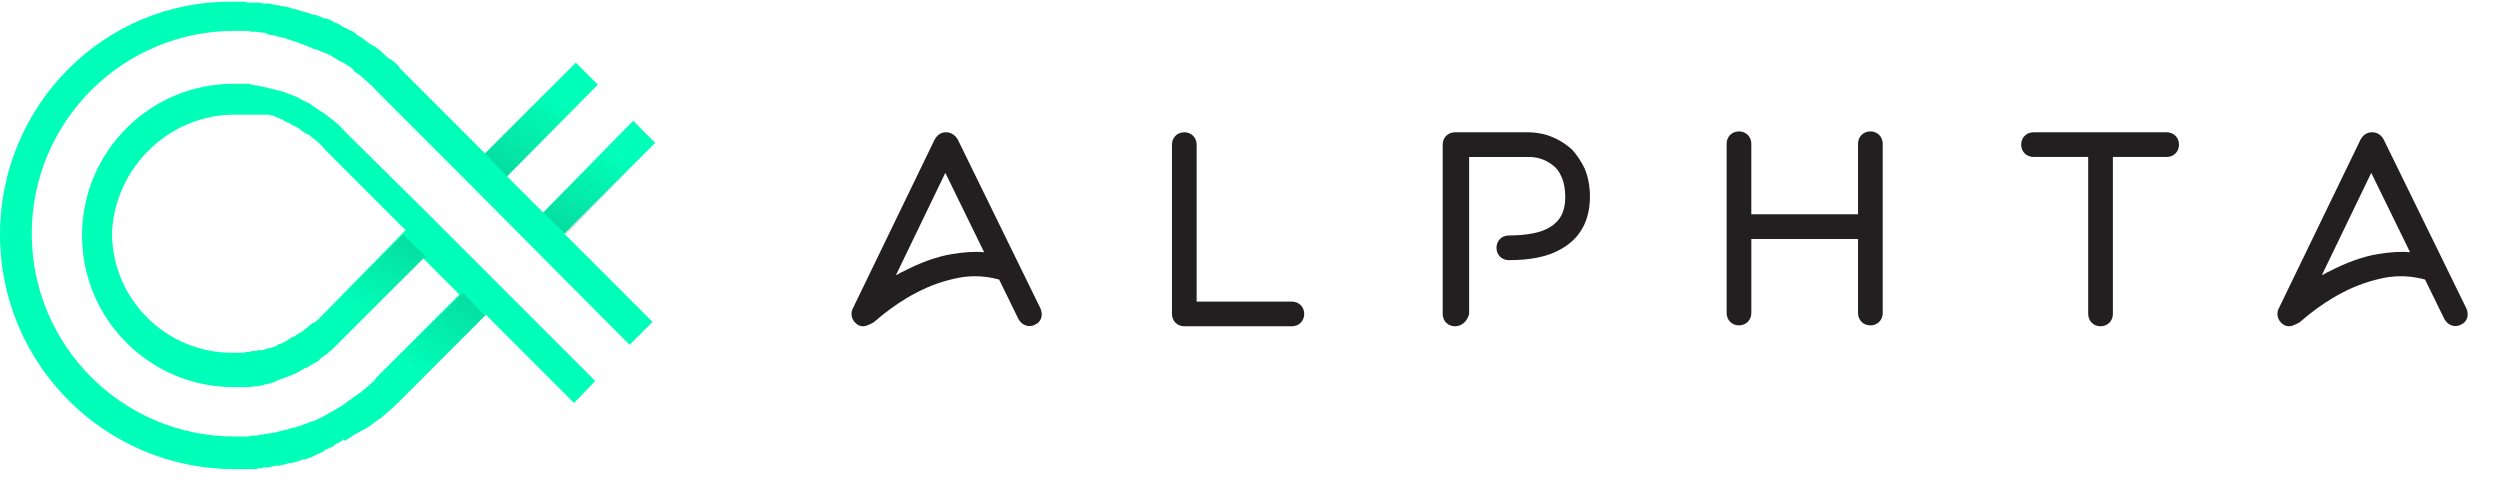 <?xml version="1.0" encoding="utf-8"?>
<!-- Generator: Adobe Illustrator 19.2.0, SVG Export Plug-In . SVG Version: 6.00 Build 0)  -->
<svg version="1.1" id="Warstwa_1" xmlns="http://www.w3.org/2000/svg" xmlns:xlink="http://www.w3.org/1999/xlink" x="0px" y="0px"
	 viewBox="0 0 283.5 55" style="enable-background:new 0 0 283.5 55;" xml:space="preserve">
<style type="text/css">
	.st0{fill:url(#SVGID_1_);}
	.st1{opacity:0.15;fill:url(#SVGID_2_);}
	.st2{opacity:0.15;fill:url(#SVGID_3_);}
	.st3{opacity:0.15;fill:url(#SVGID_4_);}
	.st4{opacity:0.15;fill:url(#SVGID_5_);}
	.st5{fill:#231F20;}
</style>
<g>
	<g>
		<linearGradient id="SVGID_1_" gradientUnits="userSpaceOnUse" x1="4.874" y1="41.772" x2="68.91" y2="9.695">
			<stop  offset="0" style="stop-color:#00FFB8"/>
			<stop  offset="1" style="stop-color:#00FFB8"/>
		</linearGradient>
		<path class="st0" d="M67.5,43.2L55.3,31l-6.8-6.8l0,0L39.2,15l0,0c-0.6-0.7-1.3-1.3-2-1.8h0c-0.2-0.2-0.4-0.3-0.7-0.5c0,0,0,0,0,0
			c-0.2-0.1-0.4-0.3-0.6-0.4c0,0-0.1,0-0.1-0.1c-0.2-0.1-0.4-0.2-0.6-0.4c-0.1,0-0.1-0.1-0.2-0.1c-0.2-0.1-0.4-0.2-0.6-0.3
			c-0.1,0-0.1-0.1-0.2-0.1c-0.2-0.1-0.4-0.2-0.5-0.3c-0.1,0-0.2-0.1-0.3-0.1c-0.2-0.1-0.3-0.1-0.5-0.2c-0.1,0-0.2-0.1-0.3-0.1
			c-0.2-0.1-0.3-0.1-0.5-0.2c-0.1,0-0.2-0.1-0.4-0.1c-0.1,0-0.3-0.1-0.4-0.1c-0.1,0-0.3-0.1-0.4-0.1c-0.1,0-0.3-0.1-0.4-0.1
			c-0.1,0-0.3-0.1-0.4-0.1c-0.2,0-0.3-0.1-0.5-0.1c-0.1,0-0.3-0.1-0.4-0.1c-0.2,0-0.3,0-0.5-0.1c-0.1,0-0.3,0-0.4-0.1
			c-0.2,0-0.4,0-0.6,0c-0.1,0-0.2,0-0.3,0c-0.3,0-0.6,0-0.9,0c-9.5,0-17.2,7.7-17.2,17.2c0,9.5,7.7,17.2,17.2,17.2
			c0.3,0,0.6,0,0.9,0c0.2,0,0.4,0,0.6,0c0.1,0,0.2,0,0.3,0c0.2,0,0.4-0.1,0.6-0.1c0.1,0,0.2,0,0.3,0c0.2,0,0.4-0.1,0.5-0.1
			c0.1,0,0.2,0,0.3-0.1c0.2,0,0.4-0.1,0.5-0.1c0.1,0,0.2,0,0.3-0.1c0.2,0,0.4-0.1,0.5-0.2c0.1,0,0.2-0.1,0.3-0.1
			c0.2-0.1,0.3-0.1,0.5-0.2c0.1,0,0.2-0.1,0.3-0.1c0.2-0.1,0.3-0.1,0.5-0.2c0.1,0,0.2-0.1,0.3-0.1c0.1-0.1,0.3-0.1,0.4-0.2
			c0.1-0.1,0.3-0.1,0.4-0.2c0.1-0.1,0.2-0.1,0.3-0.2c0.2-0.1,0.3-0.2,0.5-0.2c0.1-0.1,0.2-0.1,0.3-0.2c0.2-0.1,0.3-0.2,0.5-0.3
			c0.1,0,0.1-0.1,0.2-0.1c0.2-0.1,0.4-0.2,0.5-0.4c0,0,0.1-0.1,0.1-0.1c0.2-0.1,0.4-0.3,0.6-0.4c0,0,0,0,0.1-0.1
			c0.2-0.2,0.4-0.3,0.6-0.5c0,0,0,0,0,0c0.2-0.2,0.4-0.4,0.6-0.6l0,0c0.2-0.2,0.4-0.4,0.6-0.6l0,0l9.1-9.1l4.1,4.1l-9.5,9.5
			c0,0-0.1,0.1-0.1,0.1L42.6,43l0,0c-0.5,0.5-1.1,1-1.7,1.5c0,0,0,0,0,0c-0.3,0.2-0.6,0.4-0.9,0.6c0,0-0.1,0-0.1,0.1
			c-0.3,0.2-0.6,0.4-0.8,0.6c-0.1,0-0.1,0.1-0.2,0.1c-0.2,0.2-0.5,0.3-0.8,0.5c-0.1,0.1-0.2,0.1-0.3,0.2c-0.2,0.1-0.5,0.2-0.7,0.4
			C37.1,47,37,47,36.9,47.1c-0.2,0.1-0.4,0.2-0.6,0.3c-0.1,0.1-0.3,0.1-0.4,0.2c-0.2,0.1-0.4,0.2-0.6,0.2c-0.2,0.1-0.4,0.2-0.5,0.2
			c-0.2,0.1-0.4,0.1-0.5,0.2c-0.2,0.1-0.4,0.1-0.6,0.2c-0.2,0.1-0.3,0.1-0.5,0.1c-0.2,0.1-0.4,0.1-0.6,0.2c-0.1,0-0.3,0.1-0.5,0.1
			c-0.2,0.1-0.5,0.1-0.7,0.2c-0.2,0-0.3,0.1-0.5,0.1c-0.2,0-0.4,0.1-0.7,0.1c-0.2,0-0.4,0.1-0.6,0.1c-0.2,0-0.4,0.1-0.6,0.1
			c-0.3,0-0.6,0-0.8,0.1c-0.1,0-0.2,0-0.4,0c-0.4,0-0.8,0-1.2,0c-12.7,0-23-10.3-23-23c0-12.7,10.3-23,23-23c0.4,0,0.8,0,1.2,0
			c0.2,0,0.5,0,0.7,0.1c0.2,0,0.3,0,0.5,0c0.3,0,0.5,0.1,0.8,0.1c0.1,0,0.3,0,0.4,0.1C30.4,3.9,30.7,4,31,4c0.1,0,0.2,0,0.3,0.1
			c0.3,0.1,0.6,0.1,0.9,0.2c0.1,0,0.2,0,0.3,0.1c0.3,0.1,0.6,0.2,0.9,0.3c0.1,0,0.2,0.1,0.3,0.1c0.3,0.1,0.5,0.2,0.8,0.3
			c0.1,0,0.2,0.1,0.3,0.1c0.2,0.1,0.5,0.2,0.7,0.3c0.1,0.1,0.2,0.1,0.4,0.1c0.2,0.1,0.4,0.2,0.7,0.3C36.6,5.9,36.8,6,36.9,6
			c0.2,0.1,0.4,0.2,0.6,0.3c0.2,0.1,0.3,0.2,0.5,0.3c0.2,0.1,0.3,0.2,0.5,0.3c0.2,0.1,0.4,0.2,0.6,0.3c0.1,0.1,0.2,0.2,0.3,0.2
			c0.2,0.1,0.4,0.3,0.6,0.4C40,7.9,40.1,8,40.2,8.1c0.2,0.2,0.5,0.3,0.7,0.5c0.1,0,0.1,0.1,0.2,0.2c0.2,0.2,0.5,0.4,0.7,0.6
			c0,0,0.1,0.1,0.1,0.1c0.3,0.2,0.5,0.5,0.7,0.7l0,0l0,0c0,0,0,0,0,0c0,0,0,0,0,0l9.7,9.7l0,0l17.7,17.8l1.4,1.4l2.6-2.6l-10-10
			l10.3-10.3l-2.5-2.5L61.6,24.1L57.5,20L67.8,9.6l-2.5-2.5L55,17.4l-9.7-9.7c0,0,0,0,0-0.1c0,0,0,0,0,0c0,0-0.1-0.1-0.1-0.1
			c-0.2-0.2-0.5-0.5-0.8-0.7c-0.1-0.1-0.1-0.1-0.2-0.1c-0.3-0.2-0.6-0.5-0.8-0.7l0,0c-0.1-0.1-0.1-0.1-0.2-0.2
			c-0.3-0.2-0.5-0.4-0.8-0.6l0,0l-0.1,0C42.2,5.1,42.1,5,42,5c-0.2-0.1-0.4-0.3-0.6-0.4l-0.1-0.1l-0.1-0.1c-0.1-0.1-0.2-0.1-0.3-0.2
			c-0.2-0.1-0.3-0.2-0.5-0.3l-0.1-0.1l-0.1-0.1c-0.1-0.1-0.3-0.2-0.4-0.2c-0.1-0.1-0.3-0.1-0.4-0.2l-0.1-0.1L39,3.1
			c-0.2-0.1-0.3-0.2-0.5-0.3c-0.1-0.1-0.2-0.1-0.4-0.2L38,2.6l-0.1-0.1c-0.2-0.1-0.4-0.2-0.6-0.3c-0.1,0-0.2-0.1-0.3-0.1l-0.1,0
			l-0.1,0c-0.2-0.1-0.5-0.2-0.7-0.3c-0.1,0-0.2-0.1-0.3-0.1l-0.1,0l-0.1,0c-0.3-0.1-0.5-0.2-0.9-0.3c-0.1,0-0.2-0.1-0.3-0.1l-0.1,0
			c-0.3-0.1-0.6-0.2-1-0.3c-0.1,0-0.2,0-0.3-0.1l0,0c-0.4-0.1-0.7-0.2-1-0.2c-0.1,0-0.2,0-0.3-0.1l-0.1,0l-0.1,0
			c-0.3,0-0.5-0.1-0.9-0.2c-0.1,0-0.2,0-0.4,0l-0.1,0l-0.1,0c-0.3,0-0.5-0.1-0.8-0.1c-0.1,0-0.3,0-0.4,0l-0.1,0l-0.2,0
			c-0.2,0-0.5,0-0.7-0.1c-0.5,0-0.9,0-1.4,0C11.9,0,0,11.9,0,26.6c0,14.7,11.9,26.6,26.6,26.6c0.5,0,0.9,0,1.4,0c0.1,0,0.2,0,0.3,0
			l0.1,0l0.1,0c0.3,0,0.6,0,0.9-0.1c0.2,0,0.3,0,0.5-0.1l0.2,0l0.2,0c0.2,0,0.4,0,0.5-0.1c0.2,0,0.4-0.1,0.6-0.1l0.2,0l0.1,0
			c0.1,0,0.3-0.1,0.4-0.1c0.2,0,0.4-0.1,0.7-0.2l0.2,0l0.1,0c0.1,0,0.3-0.1,0.4-0.1c0.2-0.1,0.4-0.1,0.6-0.2l0.2-0.1l0.2,0
			c0.1,0,0.3-0.1,0.4-0.1c0.2-0.1,0.3-0.1,0.5-0.2l0.2-0.1l0.2-0.1c0.1-0.1,0.3-0.1,0.4-0.2c0.2-0.1,0.3-0.1,0.5-0.2l0.1-0.1
			l0.1-0.1c0.2-0.1,0.3-0.1,0.5-0.2c0.1-0.1,0.3-0.1,0.4-0.2l0.1-0.1l0.1-0.1c0.2-0.1,0.4-0.2,0.6-0.3c0.1-0.1,0.2-0.1,0.3-0.2
			l0.1-0.1L39,50c0.2-0.1,0.5-0.2,0.7-0.4c0.1,0,0.2-0.1,0.3-0.2l0,0c0.3-0.2,0.6-0.3,0.9-0.5c0.1,0,0.1-0.1,0.2-0.1l0,0
			c0.4-0.2,0.7-0.4,1-0.6c0,0,0.1-0.1,0.1-0.1c0.4-0.3,0.7-0.5,1-0.7c0,0,0.1,0,0.1-0.1c0.6-0.5,1.2-1,1.8-1.6
			c0.1,0,0.1-0.1,0.2-0.2l0.2-0.2l0,0l0.1-0.1l9.5-9.5l10,10L67.5,43.2z M36.9,35.4c-0.1,0.1-0.2,0.2-0.3,0.3
			c-0.2,0.2-0.3,0.3-0.5,0.5c0,0,0,0,0,0c-0.2,0.2-0.3,0.3-0.5,0.4c0,0,0,0-0.1,0c-0.1,0.1-0.3,0.2-0.5,0.4c0,0-0.1,0-0.1,0.1
			c-0.1,0.1-0.3,0.2-0.4,0.3c-0.1,0-0.1,0.1-0.1,0.1c-0.1,0.1-0.2,0.2-0.3,0.2l-0.1,0c0,0-0.1,0.1-0.1,0.1l0,0
			c-0.1,0.1-0.2,0.1-0.3,0.2l-0.1,0.1l-0.2,0.1l-0.1,0c-0.1,0-0.1,0.1-0.2,0.1l-0.1,0.1l-0.2,0.1c0,0-0.1,0-0.1,0.1
			c0,0-0.1,0-0.2,0.1l-0.2,0.1l-0.2,0.1c-0.1,0-0.1,0.1-0.2,0.1c0,0-0.1,0-0.1,0c-0.1,0-0.1,0-0.2,0.1l-0.1,0.1
			c-0.1,0-0.2,0.1-0.2,0.1c0,0,0,0-0.1,0c-0.1,0-0.1,0-0.2,0.1l-0.1,0c-0.1,0-0.2,0.1-0.3,0.1l-0.1,0c-0.1,0-0.1,0-0.2,0.1l-0.1,0
			c-0.1,0-0.2,0.1-0.3,0.1l-0.1,0c-0.1,0-0.1,0-0.2,0l-0.1,0c-0.1,0-0.2,0-0.3,0.1l-0.1,0c-0.1,0-0.1,0-0.2,0l-0.1,0
			c-0.1,0-0.2,0-0.3,0.1l0,0c-0.1,0-0.1,0-0.2,0l-0.1,0c-0.1,0-0.3,0-0.4,0.1l-0.1,0c-0.1,0-0.1,0-0.2,0l-0.1,0c-0.1,0-0.2,0-0.3,0
			c-0.2,0-0.5,0-0.7,0c-7.5,0-13.6-6.1-13.6-13.6C13,19.1,19.1,13,26.6,13c0.2,0,0.5,0,0.7,0l0.1,0c0.1,0,0.1,0,0.2,0l0.1,0
			c0.1,0,0.2,0,0.3,0c0.1,0,0.1,0,0.2,0l0.2,0l0.2,0c0.1,0,0.1,0,0.2,0c0,0,0.1,0,0.1,0l0.2,0l0.2,0c0.1,0,0.1,0,0.2,0
			c0.1,0,0.1,0,0.2,0l0.2,0l0.2,0c0.1,0,0.1,0,0.2,0c0.1,0,0.1,0,0.2,0l0.2,0.1l0.2,0c0.1,0,0.1,0,0.2,0.1c0,0,0.1,0,0.1,0l0.2,0.1
			l0.2,0.1c0.1,0,0.1,0,0.2,0.1c0,0,0.1,0,0.1,0l0.2,0.1l0.1,0.1c0.1,0,0.2,0.1,0.2,0.1l0,0c0.1,0,0.1,0.1,0.2,0.1l0.1,0
			c0.1,0,0.2,0.1,0.3,0.2l0,0c0.1,0,0.1,0.1,0.2,0.1l0,0c0.1,0.1,0.3,0.1,0.4,0.2c0.1,0,0.1,0.1,0.2,0.1c0.1,0.1,0.3,0.2,0.4,0.3
			c0,0,0.1,0.1,0.1,0.1c0.2,0.1,0.3,0.2,0.5,0.3c0,0,0,0,0.1,0c0.2,0.1,0.4,0.3,0.5,0.4c0,0,0,0,0,0c0.6,0.4,1.1,0.9,1.5,1.4
			c0.1,0.1,0.2,0.2,0.3,0.3l8.8,8.8L36.9,35.4z"/>
	</g>

		<linearGradient id="SVGID_2_" gradientUnits="userSpaceOnUse" x1="157.364" y1="-51.892" x2="167.337" y2="-48.997" gradientTransform="matrix(-0.714 0.724 0.645 0.646 198.601 -47.055)">
		<stop  offset="0" style="stop-color:#231F20"/>
		<stop  offset="1" style="stop-color:#231F20;stop-opacity:0"/>
	</linearGradient>
	<polygon class="st1" points="47.8,43 55,35.8 52.5,33.2 45.2,40.4 	"/>

		<linearGradient id="SVGID_3_" gradientUnits="userSpaceOnUse" x1="157.416" y1="-62.186" x2="167.321" y2="-59.311" gradientTransform="matrix(-0.714 0.724 0.645 0.646 198.601 -47.055)">
		<stop  offset="0" style="stop-color:#231F20"/>
		<stop  offset="1" style="stop-color:#231F20;stop-opacity:0"/>
	</linearGradient>
	<polygon class="st2" points="41.1,36.3 48.3,29.1 45.7,26.6 38.6,33.8 	"/>

		<linearGradient id="SVGID_4_" gradientUnits="userSpaceOnUse" x1="376.765" y1="971.621" x2="386.703" y2="974.506" gradientTransform="matrix(0.714 -0.724 -0.645 -0.646 415.178 920.123)">
		<stop  offset="0" style="stop-color:#231F20"/>
		<stop  offset="1" style="stop-color:#231F20;stop-opacity:0"/>
	</linearGradient>
	<polygon class="st3" points="62.1,10.2 55,17.4 57.5,20 64.7,12.7 	"/>

		<linearGradient id="SVGID_5_" gradientUnits="userSpaceOnUse" x1="376.815" y1="961.32" x2="386.814" y2="964.222" gradientTransform="matrix(0.714 -0.724 -0.645 -0.646 415.178 920.123)">
		<stop  offset="0" style="stop-color:#231F20"/>
		<stop  offset="1" style="stop-color:#231F20;stop-opacity:0"/>
	</linearGradient>
	<polygon class="st4" points="68.9,16.8 61.6,24.1 64.2,26.6 71.4,19.3 	"/>
</g>
<g>
	<path class="st5" d="M97.9,37c-0.3,0-0.6-0.1-0.8-0.3c-0.5-0.4-0.7-1.1-0.4-1.7l9.3-19.2c0.3-0.5,0.7-0.8,1.3-0.8
		c0.5,0,1,0.3,1.3,0.8l9.4,19.2c0.3,0.7,0.1,1.5-0.6,1.8c-0.7,0.4-1.5,0.1-1.9-0.6l-2.2-4.5c-1.5-0.4-3-0.5-4.6-0.2
		c-1.5,0.3-3.1,0.8-4.8,1.7c-2.9,1.5-4.8,3.4-4.9,3.4C98.6,36.8,98.2,37,97.9,37z M107.2,19.6l-5.6,11.6c0.3-0.1,0.5-0.3,0.8-0.4
		c1.9-1,3.8-1.7,5.6-2c1.3-0.2,2.5-0.3,3.6-0.2L107.2,19.6z"/>
	<path class="st5" d="M146.5,37h-12.2c-0.8,0-1.4-0.6-1.4-1.4V16.4c0-0.8,0.6-1.4,1.4-1.4c0.8,0,1.4,0.6,1.4,1.4v17.8h10.8
		c0.8,0,1.4,0.6,1.4,1.4C147.9,36.4,147.3,37,146.5,37z"/>
	<path class="st5" d="M165,37c-0.8,0-1.4-0.6-1.4-1.4V16.4c0-0.8,0.6-1.4,1.4-1.4h8.3c0.1,0,0.8,0,1.7,0.2c1.2,0.3,2.3,0.9,3.2,1.7
		c0.6,0.6,1.1,1.4,1.5,2.2c0.4,1,0.6,2,0.6,3.2c0,2.7-1.1,4.7-3.2,5.9c-1.5,0.9-3.5,1.3-6,1.3c-0.8,0-1.4-0.6-1.4-1.4
		s0.6-1.4,1.4-1.4c2,0,3.6-0.3,4.6-0.9c1.2-0.7,1.8-1.8,1.8-3.4c0-1.1-0.2-2-0.6-2.7c-0.3-0.6-0.8-1-1.3-1.3c-1-0.6-2-0.6-2.1-0.6
		h-6.9v17.8C166.4,36.4,165.8,37,165,37z"/>
	<path class="st5" d="M213.5,16.3v19.2c0,0.8-0.6,1.4-1.4,1.4c-0.8,0-1.4-0.6-1.4-1.4v-8.4h-12.1v8.4c0,0.8-0.6,1.4-1.4,1.4
		c-0.8,0-1.4-0.6-1.4-1.4V16.3c0-0.8,0.6-1.4,1.4-1.4c0.8,0,1.4,0.6,1.4,1.4v8h12.1v-8c0-0.8,0.6-1.4,1.4-1.4
		C212.9,14.9,213.5,15.5,213.5,16.3z"/>
	<path class="st5" d="M247.1,16.4c0,0.8-0.6,1.4-1.4,1.4h-6.1v17.8c0,0.8-0.6,1.4-1.4,1.4c-0.8,0-1.4-0.6-1.4-1.4V17.8h-6.2
		c-0.8,0-1.4-0.6-1.4-1.4s0.6-1.4,1.4-1.4h15.1C246.5,15,247.1,15.6,247.1,16.4z"/>
	<path class="st5" d="M259.6,37c-0.3,0-0.6-0.1-0.8-0.3c-0.5-0.4-0.7-1.1-0.4-1.7l9.3-19.2c0.3-0.5,0.7-0.8,1.3-0.8s1,0.3,1.3,0.8
		l9.4,19.2c0.3,0.7,0.1,1.5-0.6,1.8c-0.7,0.4-1.5,0.1-1.9-0.6l-2.2-4.5c-1.5-0.4-3-0.5-4.6-0.2c-1.5,0.3-3.1,0.8-4.8,1.7
		c-2.9,1.5-4.8,3.4-4.9,3.4C260.3,36.8,259.9,37,259.6,37z M268.9,19.6l-5.6,11.6c0.3-0.1,0.5-0.3,0.8-0.4c1.9-1,3.8-1.7,5.6-2
		c1.3-0.2,2.5-0.3,3.6-0.2L268.9,19.6z"/>
</g>
</svg>
